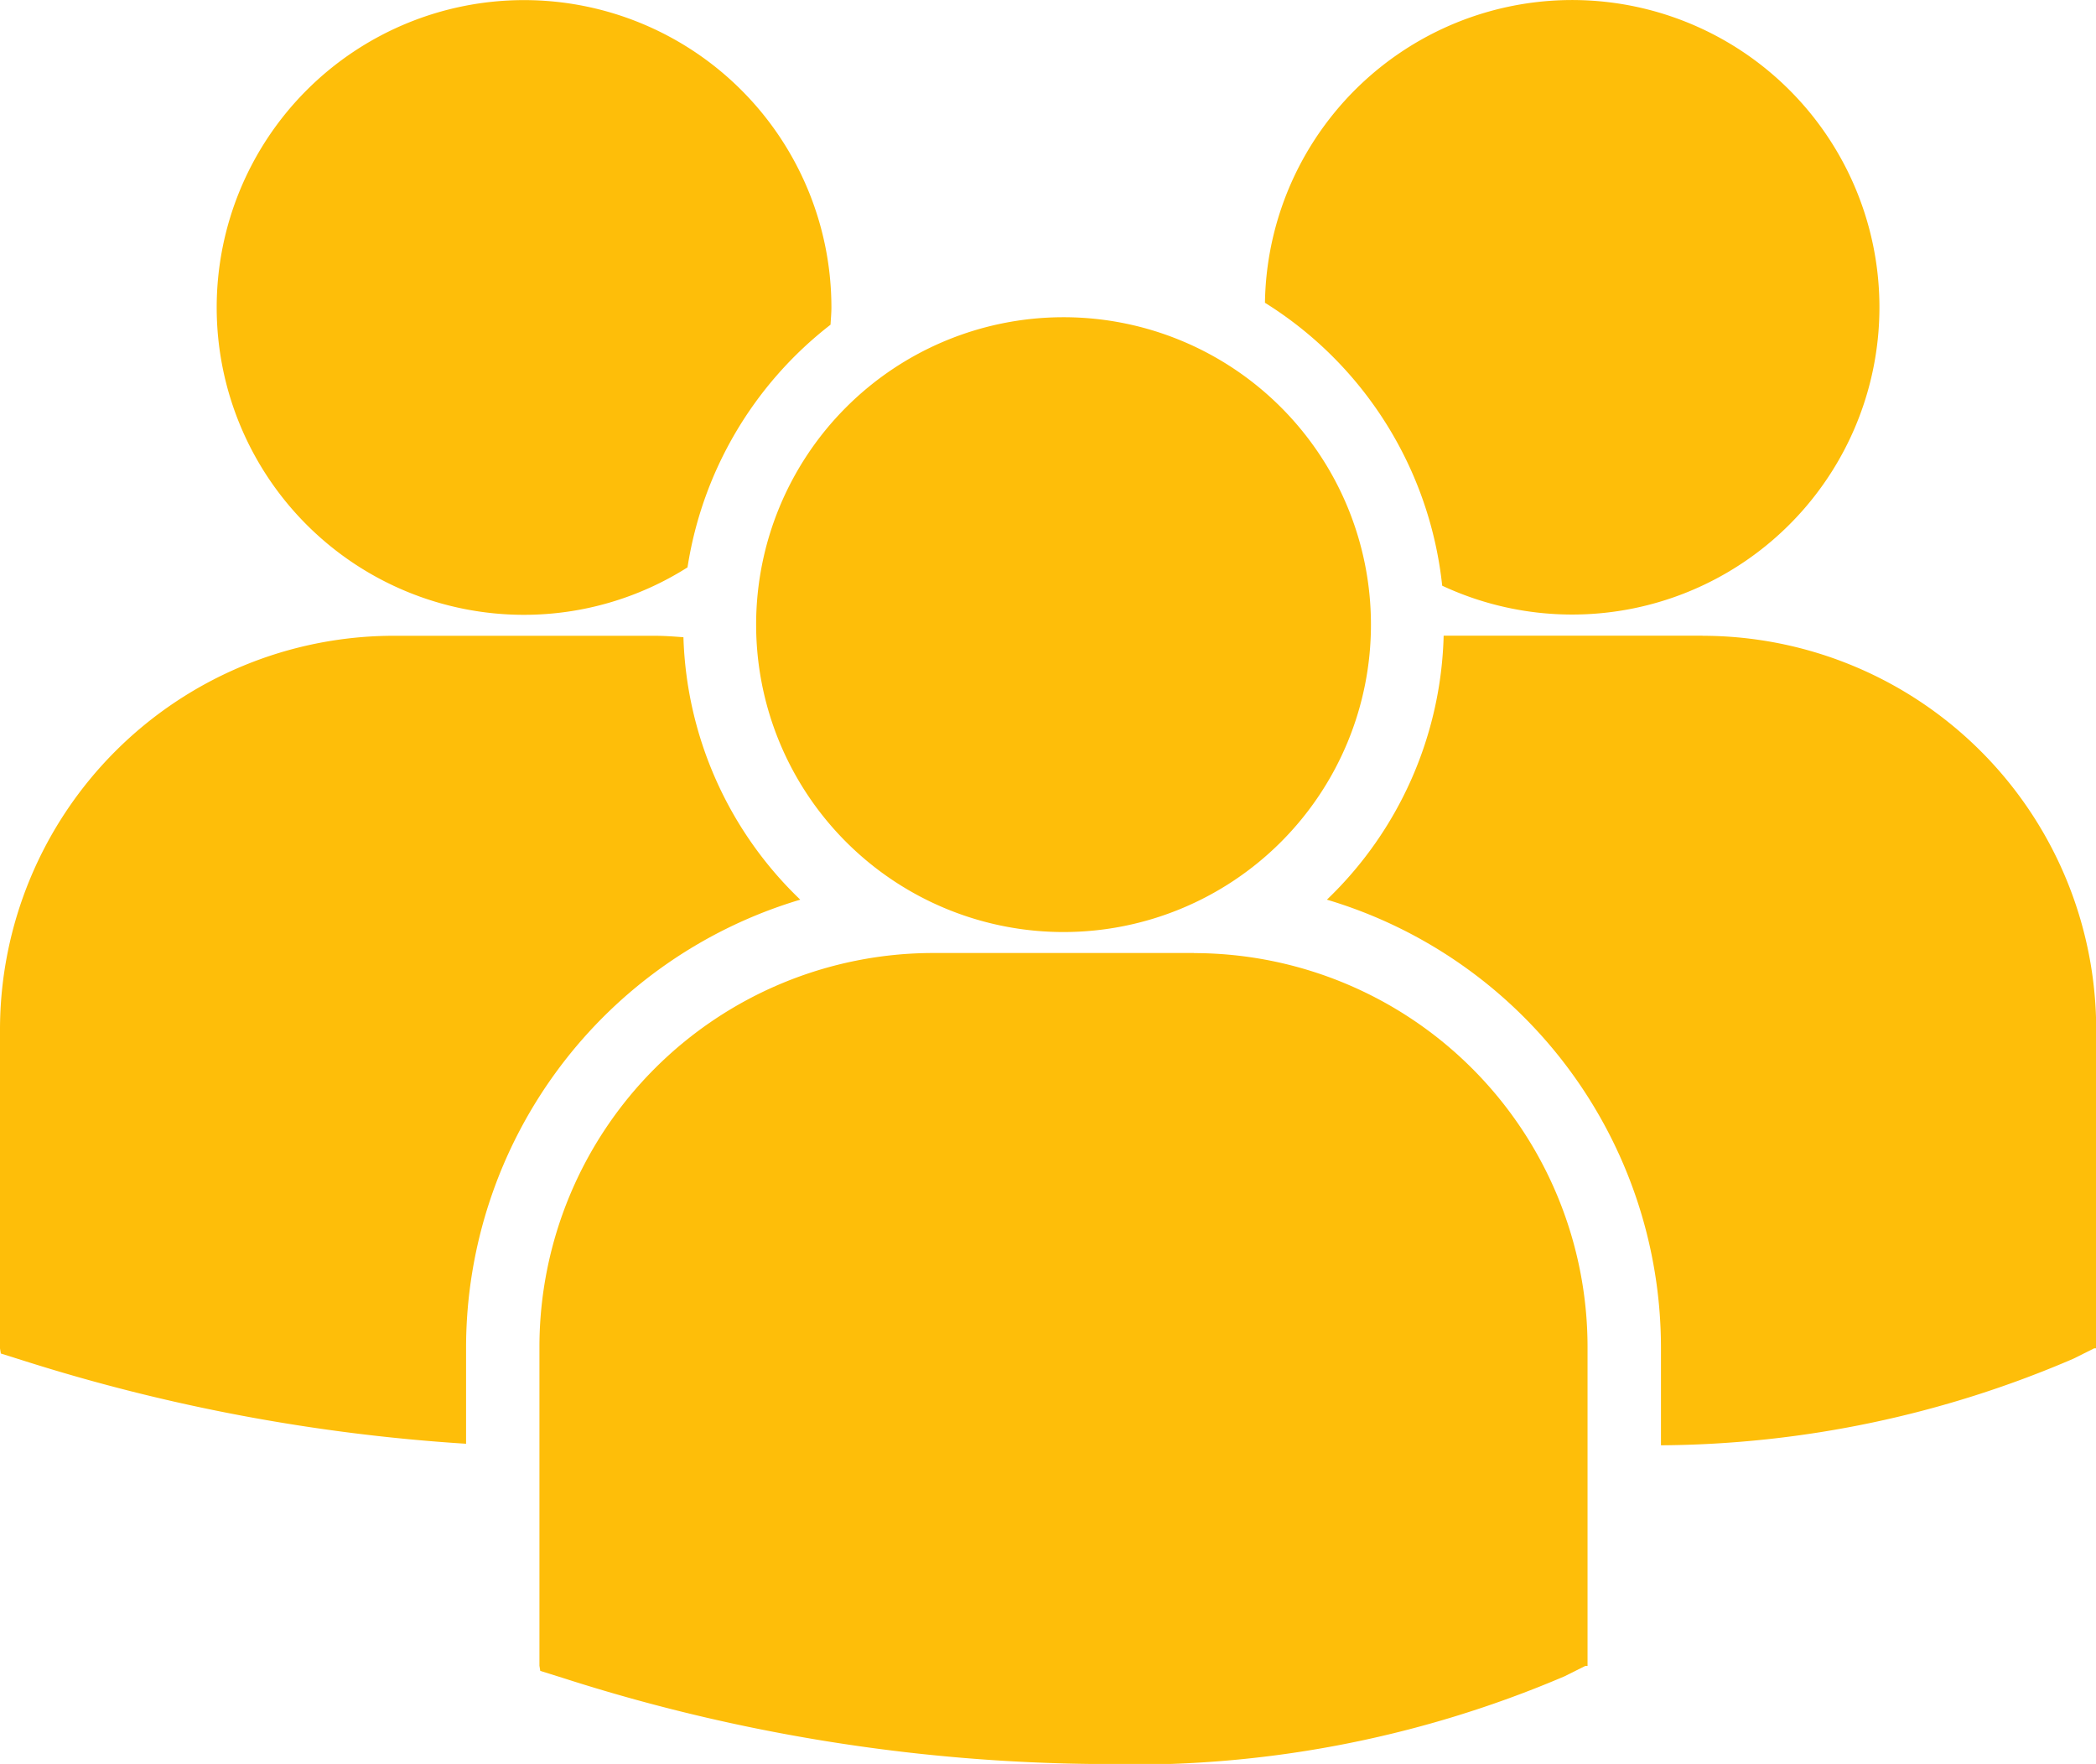 <svg xmlns="http://www.w3.org/2000/svg" width="40.596" height="34.164" viewBox="0 0 40.596 34.164">
  <g id="multiple-users-silhouette" transform="translate(0 -6.348)">
    <path id="Tracé_1149" data-name="Tracé 1149" d="M24.5,12.212a7.377,7.377,0,0,1,3.433,5.48,5.951,5.951,0,1,0-3.433-5.48ZM20.6,24.4a5.954,5.954,0,1,0-5.955-5.953A5.954,5.954,0,0,0,20.6,24.4Zm2.526.406H18.071a7.632,7.632,0,0,0-7.623,7.624V38.61l.016.1.426.133a34.7,34.7,0,0,0,10.365,1.671,21.279,21.279,0,0,0,9.05-1.7l.4-.2h.043V32.432A7.63,7.63,0,0,0,23.123,24.808Zm9.85-6.146H27.961A7.338,7.338,0,0,1,25.7,23.773a9.058,9.058,0,0,1,6.47,8.668v1.9a20.515,20.515,0,0,0,7.99-1.678l.4-.2H40.6v-6.18A7.632,7.632,0,0,0,32.974,18.662ZM10.15,18.256a5.914,5.914,0,0,0,3.166-.919,7.369,7.369,0,0,1,2.77-4.7c.006-.111.017-.222.017-.334a5.953,5.953,0,1,0-5.953,5.953ZM15.5,23.773a7.342,7.342,0,0,1-2.263-5.083c-.186-.014-.37-.028-.559-.028H7.623A7.632,7.632,0,0,0,0,26.284v6.179l.016.1.426.134a35.743,35.743,0,0,0,8.585,1.614V32.441A9.06,9.06,0,0,1,15.5,23.773Z" fill="#febe09"/>
  </g>
</svg>
